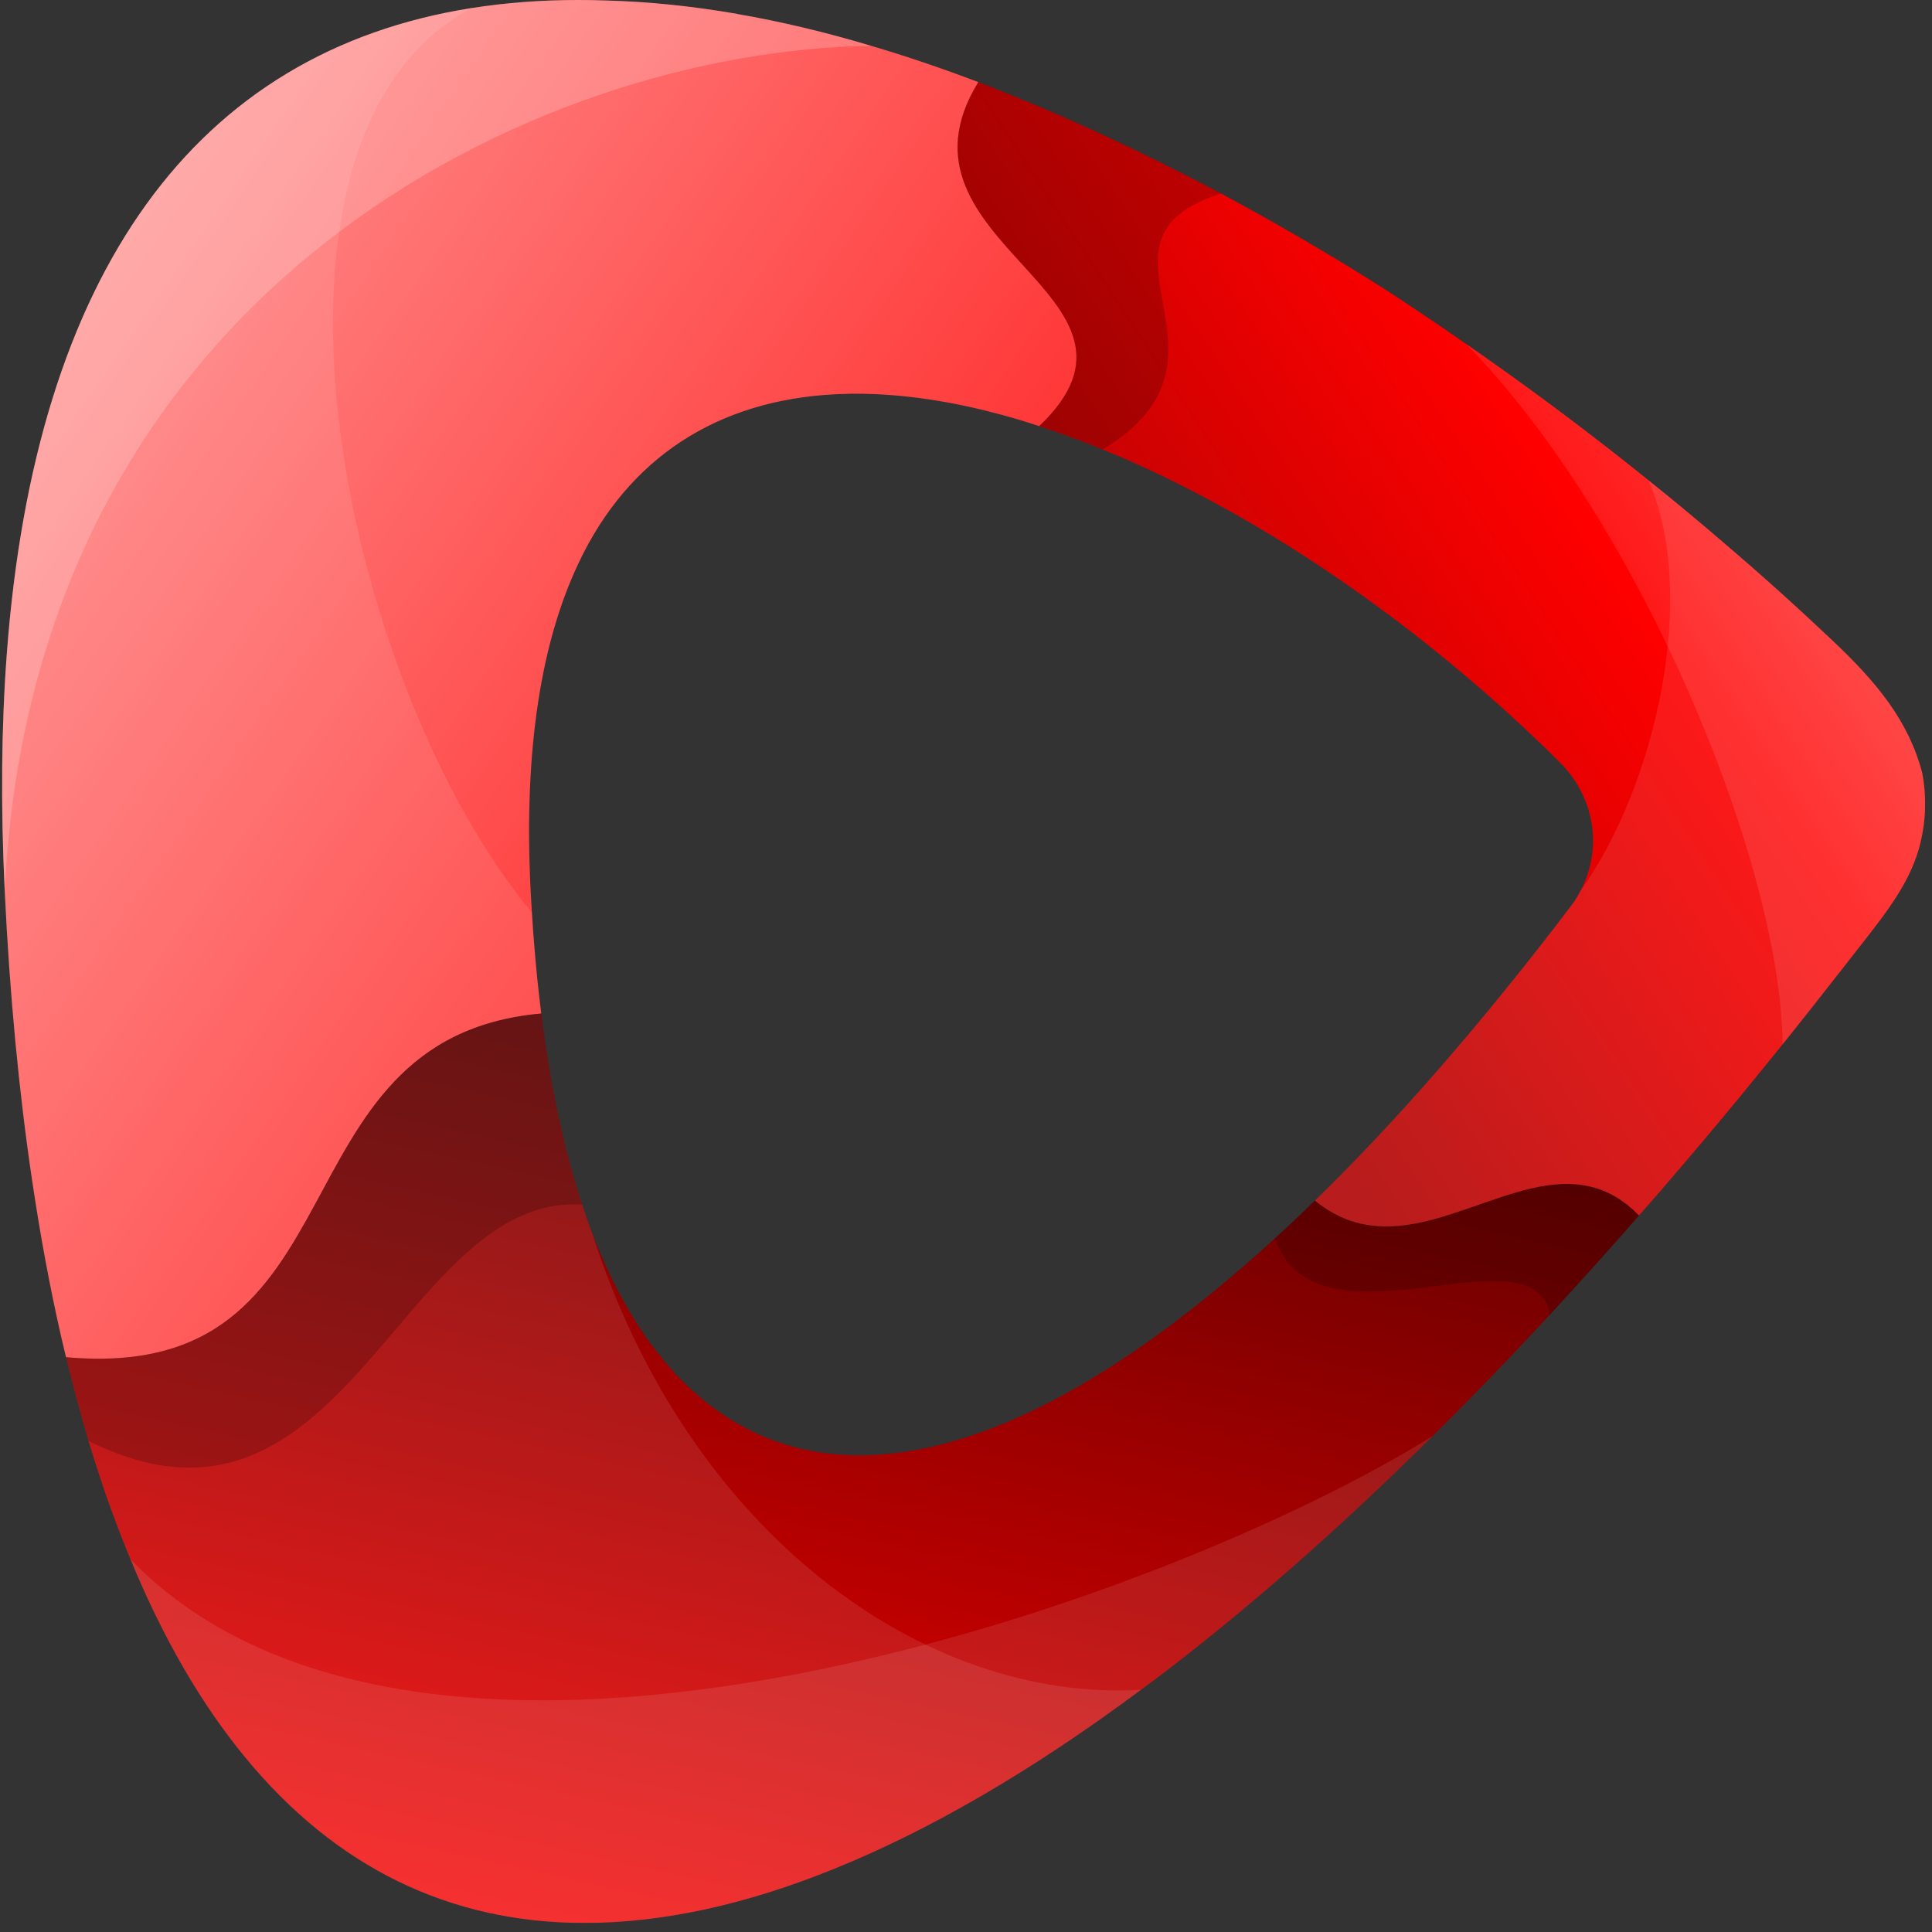 <svg xmlns="http://www.w3.org/2000/svg" width="207" height="207" viewBox="0 0 207 207" fill="none"><rect x="0" y="0" width="207" height="207" fill="#333333" stroke="none"/><g clip-path="url(#clip0_188_2603)"><path d="M175.606 130.223C175.564 130.288 175.508 130.343 175.453 130.408C172.162 134.174 169.071 137.595 166.048 140.866C165.695 141.24 165.359 141.611 165.009 141.985C161.144 146.138 157.304 150.089 153.494 153.868C143.303 163.968 133.32 172.71 123.72 179.962C123.494 180.134 123.269 180.294 123.043 180.453C122.792 180.651 122.524 180.84 122.269 181.038H122.256C110.574 189.741 99.493 196.17 89.119 200.332C79.702 204.124 70.843 206.027 62.618 206.027C48.123 206.027 35.948 200.027 26.305 188.329C21.58 182.606 17.463 175.513 13.99 167.077C13.274 165.373 12.598 163.617 11.938 161.809C11.925 161.809 11.925 161.796 11.925 161.796C11.069 159.416 10.252 156.938 9.48 154.372C8.624 151.497 7.82 148.502 7.075 145.403C39.493 148.33 28.769 111.189 57.995 108.581C58.008 108.607 58.008 108.62 58.008 108.646C58.949 116.298 60.426 123.136 62.367 129.045C62.733 130.164 63.112 131.24 63.507 132.278C69.454 147.754 79.323 155.926 92.073 155.926C104.823 155.926 119.949 147.917 136.594 132.678C138.015 131.387 139.447 130.044 140.881 128.632L140.894 128.619C140.894 128.619 140.907 128.632 140.924 128.645C141.456 129.084 141.992 129.458 142.528 129.777C145.466 131.533 148.518 131.653 151.583 131.094C152.2 130.974 152.805 130.84 153.426 130.681C153.834 130.574 154.242 130.453 154.648 130.336C155.461 130.083 156.278 129.816 157.092 129.536C157.709 129.325 158.314 129.11 158.935 128.899C160.144 128.473 161.366 128.06 162.562 127.715C162.954 127.595 163.362 127.488 163.758 127.397C163.954 127.345 164.153 127.302 164.362 127.263C164.758 127.169 165.15 127.091 165.545 127.036C169.074 126.476 172.476 126.997 175.609 130.216L175.606 130.223Z" fill="url(#paint0_linear_188_2603)"></path><g style="mix-blend-mode:screen" opacity="0.1"><path d="M122.256 181.045C110.574 189.748 99.493 196.177 89.119 200.339C79.702 204.131 70.843 206.034 62.618 206.034C48.123 206.034 35.948 200.034 26.305 188.336C20.626 181.455 15.833 172.593 11.938 161.816C11.925 161.816 11.925 161.803 11.925 161.803C11.069 159.423 10.252 156.945 9.48 154.379C8.624 151.504 7.82 148.509 7.075 145.41C39.493 148.337 28.769 111.196 57.995 108.588C58.008 108.614 58.008 108.627 58.008 108.653C58.949 116.305 60.426 123.144 62.367 129.052C62.733 130.171 63.112 131.248 63.507 132.285C73.797 164.249 99.016 182.427 122.256 181.042V181.045Z" fill="white"></path></g><path d="M205.773 90.262C204.803 94.334 202.231 97.609 199.519 101.082L198.506 102.373C197.931 103.118 197.352 103.862 196.777 104.581C195.019 106.844 193.291 109.026 191.575 111.17C191.379 111.41 191.196 111.648 191 111.875C190.183 112.887 189.383 113.885 188.569 114.883C185.449 118.717 182.678 122.028 180.119 125.023C179.417 125.849 178.714 126.672 178.011 127.485C177.998 127.498 177.998 127.511 177.982 127.524C177.181 128.441 176.394 129.335 175.606 130.226C172.473 127.007 169.068 126.486 165.542 127.046C165.147 127.098 164.755 127.179 164.359 127.273C164.15 127.312 163.951 127.355 163.755 127.407C163.363 127.501 162.954 127.605 162.559 127.725C161.363 128.07 160.141 128.483 158.932 128.909C158.314 129.124 157.71 129.335 157.089 129.547C156.272 129.826 155.458 130.093 154.645 130.346C154.236 130.467 153.828 130.587 153.423 130.691C152.805 130.851 152.201 130.984 151.58 131.104C148.515 131.664 145.463 131.543 142.525 129.787C141.992 129.468 141.457 129.094 140.921 128.655C140.921 128.655 140.911 128.647 140.891 128.629C149.691 120.06 158.899 109.469 168.264 97.144C168.418 96.945 168.558 96.744 168.699 96.545C168.937 96.171 169.163 95.801 169.359 95.401H169.372C169.934 94.295 170.342 93.098 170.525 91.901C170.976 89.241 170.44 86.474 169.035 84.142C168.529 83.264 167.895 82.438 167.192 81.762C167.137 81.68 166.856 81.417 166.856 81.417C165 79.567 162.974 77.664 160.837 75.736C151.165 67.059 140.538 59.489 130.092 53.847C127.069 52.211 124.089 50.731 121.152 49.443V49.43C120.139 48.991 119.142 48.565 118.142 48.165C115.95 47.261 113.77 46.461 111.646 45.769C111.548 45.73 111.45 45.704 111.336 45.661C126.154 31.596 94.141 26.14 104.814 8.8C110.395 10.93 116.188 13.444 122.217 16.371C125.083 17.753 127.968 19.219 130.834 20.748H130.847C133.899 22.384 136.934 24.088 139.957 25.857C139.957 25.857 139.967 25.865 139.986 25.883C142.012 27.053 144.022 28.263 146.018 29.515C146.861 30.036 147.734 30.579 148.577 31.125C151.442 32.988 154.285 34.891 157.066 36.849C157.981 37.473 158.893 38.114 159.794 38.751C165.572 42.835 171.195 47.083 176.623 51.46C179.407 53.681 182.132 55.957 184.805 58.26C188.768 61.638 192.634 65.124 196.375 68.666C201.042 73.085 204.46 77.17 205.95 82.812C206.414 85.261 206.358 87.804 205.767 90.262H205.773Z" fill="url(#paint1_linear_188_2603)"></path><path d="M111.346 45.658C111.107 45.58 110.882 45.499 110.643 45.43C109.379 45.017 108.268 44.699 107.225 44.419L105.523 43.98C100.644 42.783 95.991 42.185 91.704 42.185C91.381 42.185 91.057 42.185 90.734 42.198C77.856 42.477 68.128 48.331 62.547 59.193L62.377 59.525C62.335 59.602 62.309 59.671 62.279 59.736C57.95 68.464 56.123 80.363 56.839 95.108C56.881 95.999 56.937 96.89 56.992 97.784C57.061 98.981 57.146 100.165 57.244 101.339C57.44 103.813 57.695 106.249 57.989 108.591C28.763 111.199 39.488 148.34 7.07 145.413C5.762 140.011 4.638 134.249 3.694 128.141C3.609 127.582 3.524 127.023 3.439 126.467C2.034 117.033 1.034 106.584 0.502 95.407C0.067 86.451 0.136 77.908 0.727 70.045C3.786 29.209 20.924 5.535 50.529 0.865C54.156 0.293 57.953 0 61.943 0C62.913 0 63.897 0.013 64.897 0.052C69.465 0.172 74.147 0.65 78.996 1.489V1.502C83.636 2.302 88.401 3.431 93.335 4.911C97.06 6.003 100.883 7.307 104.82 8.797C94.152 26.136 126.161 31.593 111.343 45.658H111.346Z" fill="url(#paint2_linear_188_2603)"></path><g style="mix-blend-mode:multiply" opacity="0.2"><path d="M118.149 48.159C115.956 47.255 113.777 46.455 111.653 45.762C111.555 45.723 111.457 45.697 111.342 45.655C126.161 31.59 94.148 26.133 104.82 8.794C110.401 10.924 116.195 13.437 122.223 16.364C125.089 17.746 127.974 19.213 130.84 20.741C114.77 25.785 134.578 38.292 118.145 48.156L118.149 48.159Z" fill="black"></path></g><g style="mix-blend-mode:multiply" opacity="0.2"><path d="M175.607 130.223C175.564 130.288 175.508 130.343 175.453 130.408C172.162 134.174 169.071 137.595 166.049 140.867C164.389 131.166 141.11 145.563 136.598 132.681C138.019 131.39 139.45 130.047 140.885 128.636L140.898 128.623C140.898 128.623 140.911 128.636 140.927 128.649C141.46 129.088 141.996 129.462 142.532 129.781C145.469 131.537 148.521 131.657 151.586 131.098C152.204 130.977 152.808 130.844 153.429 130.685C153.838 130.577 154.246 130.457 154.651 130.34C155.465 130.086 156.282 129.82 157.095 129.54C157.713 129.329 158.318 129.114 158.938 128.903C160.147 128.477 161.369 128.064 162.565 127.719C162.958 127.599 163.366 127.491 163.761 127.4C163.957 127.348 164.157 127.306 164.366 127.267C164.761 127.173 165.153 127.094 165.549 127.039C169.078 126.48 172.479 127 175.613 130.22L175.607 130.223Z" fill="black"></path></g><g style="mix-blend-mode:multiply" opacity="0.2"><path d="M62.367 129.052C42.82 127.93 37.007 168.135 9.48 154.376C8.624 151.501 7.82 148.506 7.075 145.407C39.493 148.333 28.769 111.192 57.995 108.584C58.008 108.61 58.008 108.623 58.008 108.649C58.949 116.301 60.426 123.14 62.367 129.049V129.052Z" fill="black"></path></g><g style="mix-blend-mode:screen" opacity="0.2"><path d="M93.338 4.911C57.855 5.389 3.674 30.578 0.511 95.4C0.077 86.445 0.145 77.901 0.737 70.038C4.164 24.218 25.322 0 61.946 0C62.916 0 63.9 0.013 64.9 0.052C69.468 0.172 74.15 0.65 78.999 1.489V1.502C83.639 2.302 88.404 3.431 93.338 4.911Z" fill="white"></path></g><g style="mix-blend-mode:screen" opacity="0.1"><path d="M57.995 108.587C28.77 111.195 39.494 148.336 7.076 145.41C5.769 140.008 4.645 134.246 3.7 128.138C3.615 127.579 3.531 127.02 3.446 126.464C2.04 117.03 1.041 106.581 0.508 95.404C0.073 86.448 0.142 77.905 0.733 70.041C3.785 29.209 20.924 5.535 50.529 0.865C24.483 14.761 36.583 73.219 56.995 97.781C57.064 98.978 57.149 100.161 57.247 101.335C57.443 103.81 57.698 106.246 57.992 108.587H57.995Z" fill="white"></path></g><g style="mix-blend-mode:screen" opacity="0.1"><path d="M153.491 153.872C143.299 163.972 133.317 172.714 123.717 179.966C123.491 180.138 123.266 180.297 123.04 180.457C122.788 180.655 122.521 180.844 122.266 181.042H122.253C110.571 189.744 99.49 196.173 89.116 200.336C79.698 204.128 70.84 206.03 62.615 206.03C48.12 206.03 35.945 200.03 26.302 188.333C21.577 182.609 17.46 175.517 13.987 167.081C45.771 199.79 124.71 171.793 153.488 153.868L153.491 153.872Z" fill="white"></path></g><g style="mix-blend-mode:screen" opacity="0.1"><path d="M205.773 90.263C204.803 94.334 202.231 97.609 199.519 101.082L198.506 102.373C197.931 103.118 197.352 103.862 196.777 104.581C195.019 106.845 193.291 109.027 191.575 111.17C190.562 112.422 189.566 113.657 188.566 114.883C185.445 118.718 182.674 122.028 180.116 125.023C179.413 125.849 178.711 126.672 178.008 127.485C177.995 127.498 177.995 127.511 177.979 127.524C177.178 128.441 176.391 129.335 175.603 130.226C172.469 127.007 169.065 126.487 165.539 127.046C165.143 127.098 164.751 127.179 164.356 127.274C164.147 127.313 163.948 127.355 163.751 127.407C163.359 127.501 162.951 127.605 162.556 127.726C161.36 128.07 160.137 128.483 158.928 128.909C158.311 129.124 157.706 129.335 157.086 129.547C156.269 129.826 155.455 130.093 154.641 130.347C154.233 130.467 153.824 130.587 153.419 130.691C152.802 130.851 152.197 130.984 151.576 131.104C148.511 131.664 145.459 131.543 142.522 129.787C141.989 129.469 141.453 129.095 140.917 128.656C140.917 128.656 140.908 128.647 140.888 128.63C149.688 120.061 158.896 109.469 168.261 97.144C168.414 96.945 168.555 96.744 168.695 96.546C168.934 96.171 169.159 95.801 169.355 95.401H169.369C177.381 84.224 182.008 63.756 176.623 51.46C179.407 53.681 182.132 55.957 184.805 58.26C188.768 61.639 192.634 65.125 196.375 68.666C201.042 73.086 204.459 77.17 205.95 82.812C206.414 85.261 206.358 87.804 205.767 90.263H205.773Z" fill="white"></path></g><g style="mix-blend-mode:screen" opacity="0.1"><path d="M205.773 90.263C204.803 94.334 202.231 97.609 199.519 101.082L198.506 102.373C197.931 103.118 197.352 103.862 196.777 104.581C195.019 106.844 193.291 109.026 191.575 111.17C191.379 111.41 191.196 111.648 191 111.875C190.762 92.22 175.564 55.691 157.076 36.849C157.991 37.473 158.902 38.114 159.804 38.751C165.581 42.835 171.205 47.083 176.632 51.46C179.416 53.681 182.142 55.957 184.815 58.26C188.778 61.638 192.644 65.125 196.385 68.666C201.051 73.085 204.469 77.17 205.959 82.812C206.423 85.261 206.368 87.804 205.776 90.263H205.773Z" fill="white"></path></g></g><defs><linearGradient id="paint0_linear_188_2603" x1="73.621" y1="217.848" x2="100.913" y2="93.391" gradientUnits="userSpaceOnUse"><stop stop-color="#FF0000"></stop><stop offset="1" stop-color="#500000"></stop></linearGradient><linearGradient id="paint1_linear_188_2603" x1="210.109" y1="23.814" x2="118.288" y2="84.423" gradientUnits="userSpaceOnUse"><stop stop-color="#FF5757"></stop><stop offset="0.46" stop-color="#FF0000"></stop><stop offset="1" stop-color="#B10303"></stop></linearGradient><linearGradient id="paint2_linear_188_2603" x1="-8.484" y1="33.209" x2="98.587" y2="106.851" gradientUnits="userSpaceOnUse"><stop stop-color="#FF9494"></stop><stop offset="1" stop-color="#FF2323"></stop></linearGradient><clipPath id="clip0_188_2603"><rect width="206.036" height="206.036" fill="white" transform="translate(0.23)"></rect></clipPath></defs></svg>